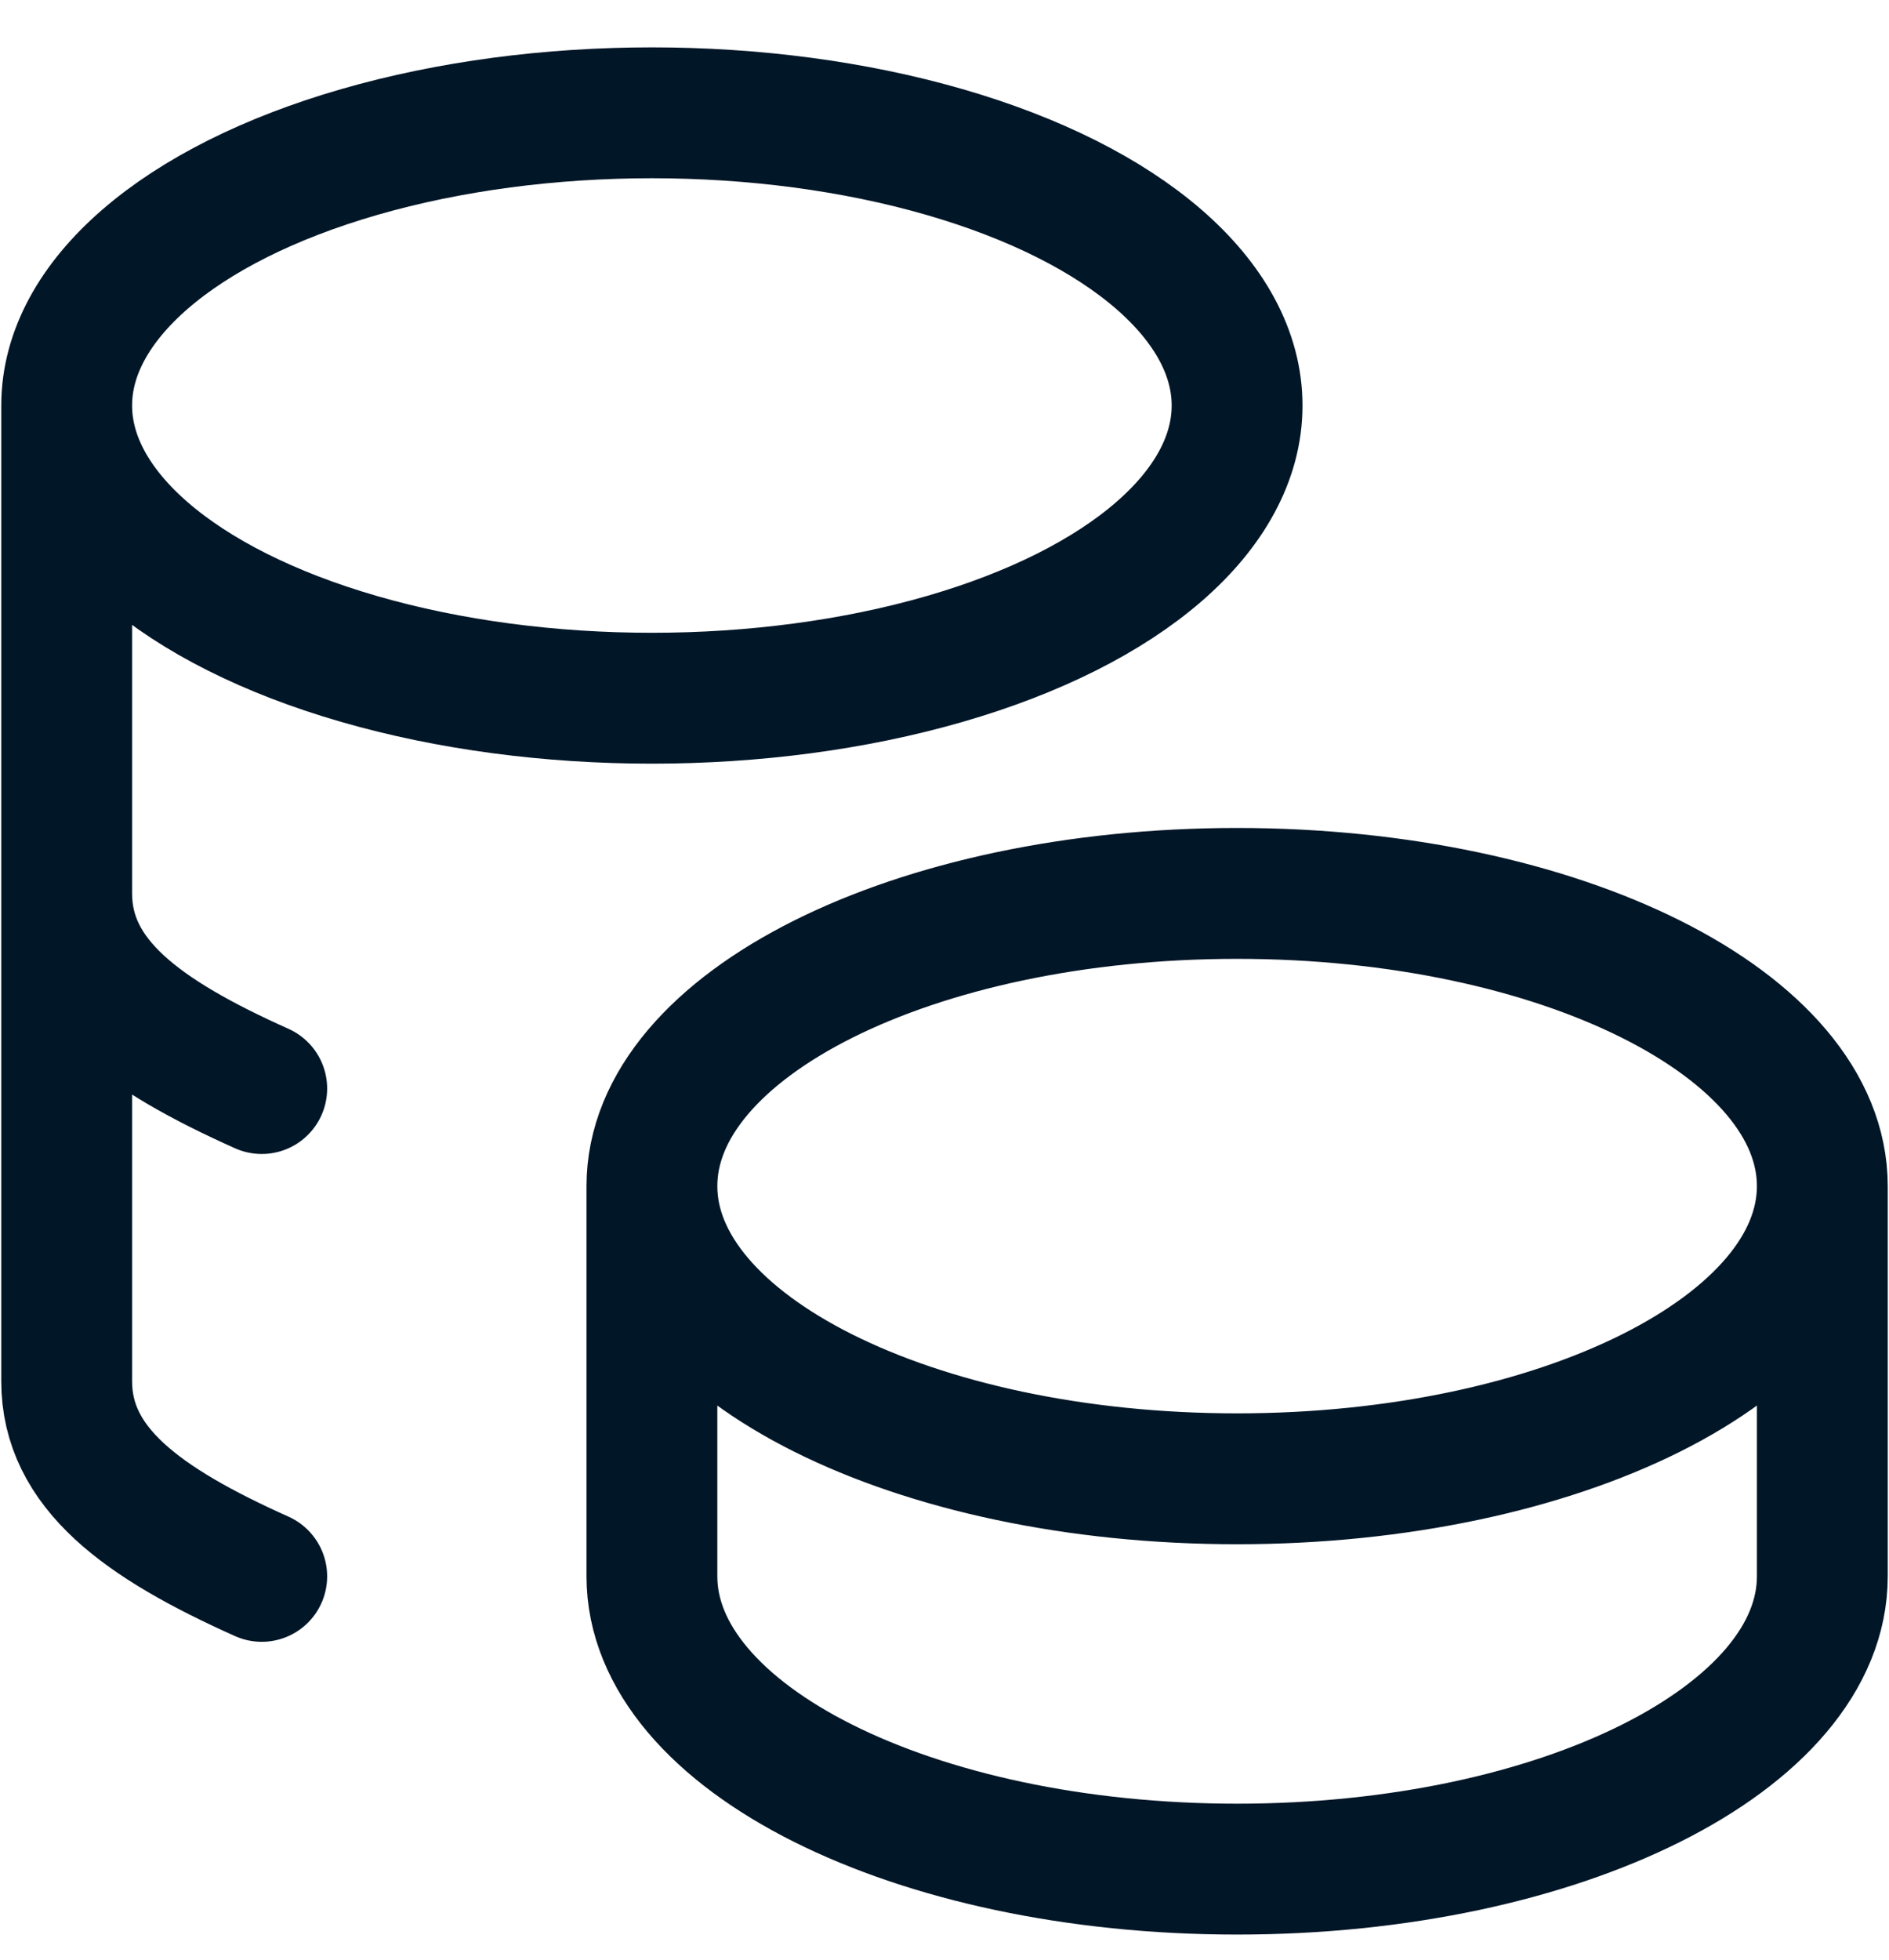 <svg width="27" height="28" viewBox="0 0 27 28" fill="none" xmlns="http://www.w3.org/2000/svg">
<path d="M9.318 16.947C9.318 19.257 13.062 21.129 17.682 21.129C22.302 21.129 26.047 19.257 26.047 16.947M9.318 16.947C9.318 14.637 13.062 12.765 17.682 12.765C22.302 12.765 26.047 14.637 26.047 16.947M9.318 16.947V22.523C9.318 24.832 13.062 26.706 17.682 26.706C22.302 26.706 26.047 24.832 26.047 22.523V16.947M0.953 5.794C0.953 7.289 2.548 8.669 5.135 9.416C7.723 10.163 10.913 10.163 13.5 9.416C16.087 8.669 17.682 7.289 17.682 5.794C17.682 4.3 16.087 2.919 13.5 2.172C10.913 1.425 7.723 1.425 5.135 2.172C2.548 2.919 0.953 4.3 0.953 5.794ZM0.953 5.794V19.735C0.953 20.973 2.029 21.756 3.741 22.523M0.953 12.765C0.953 14.003 2.029 14.786 3.741 15.553" stroke="#011627" stroke-width="1.87" stroke-linecap="round" stroke-linejoin="round"/>
</svg>
